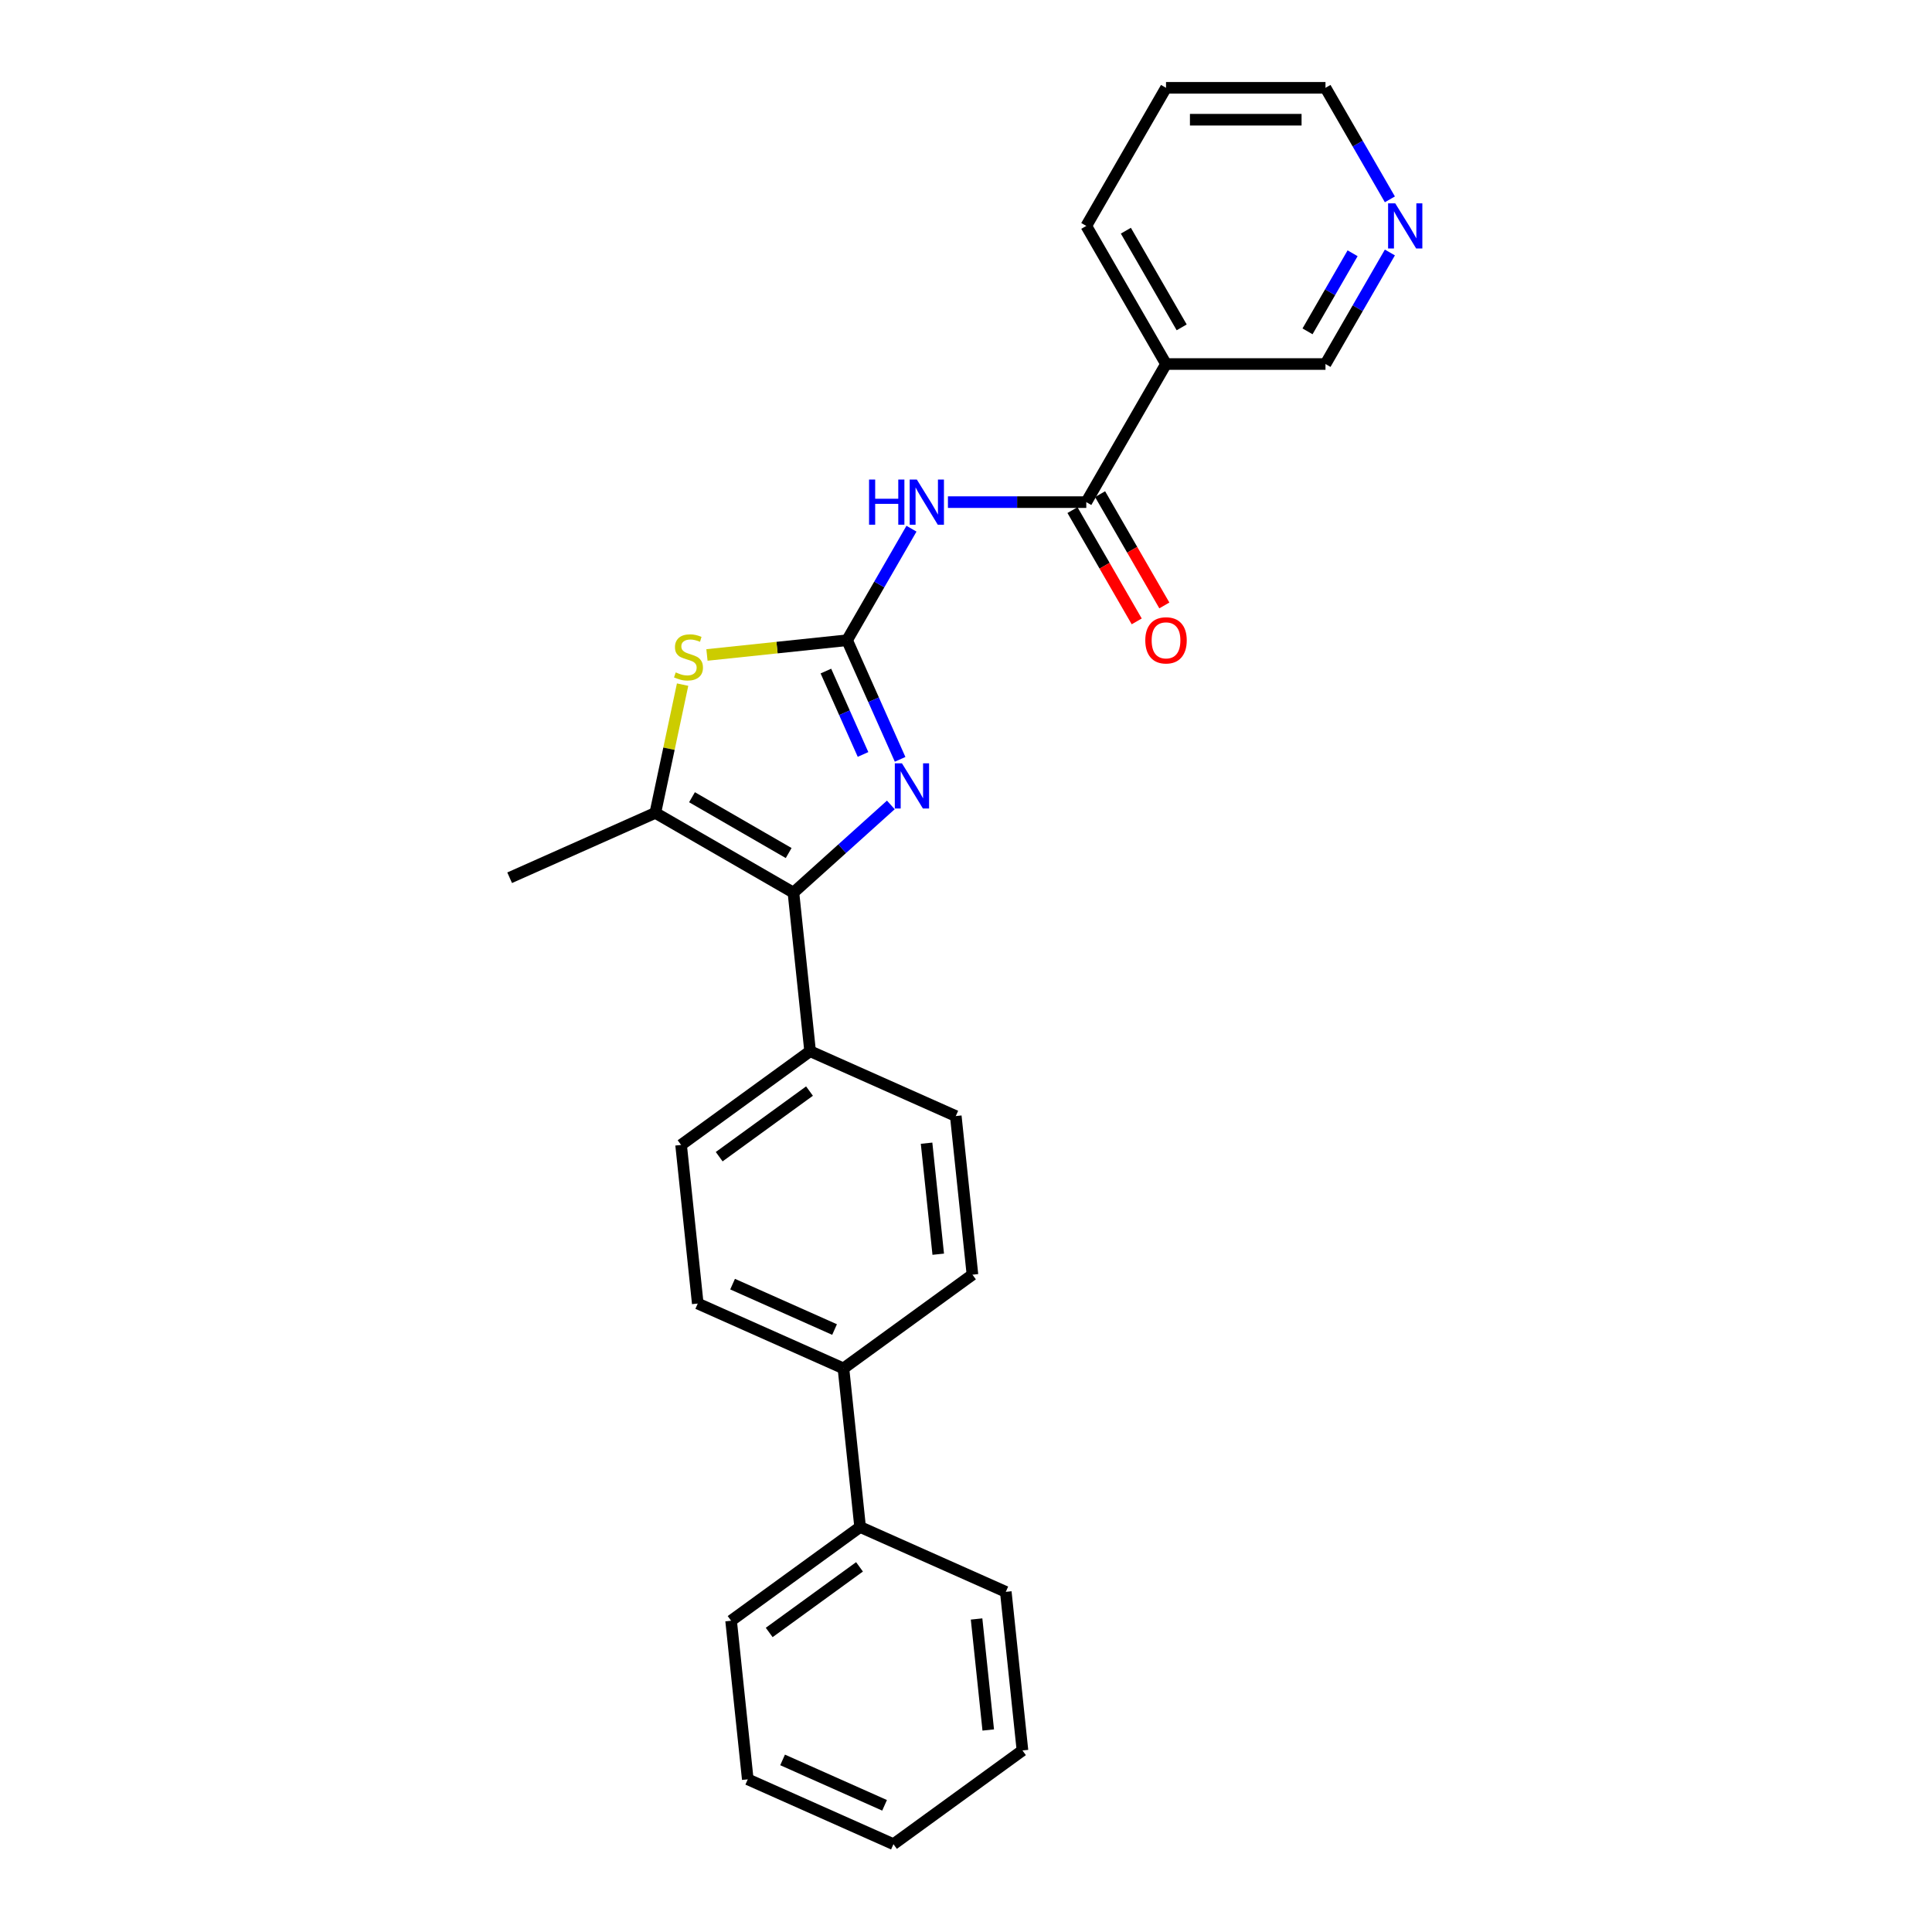 <?xml version='1.0' encoding='iso-8859-1'?>
<svg version='1.1' baseProfile='full'
              xmlns='http://www.w3.org/2000/svg'
                      xmlns:rdkit='http://www.rdkit.org/xml'
                      xmlns:xlink='http://www.w3.org/1999/xlink'
                  xml:space='preserve'
width='1000px' height='1000px' viewBox='0 0 1000 1000'>
<!-- END OF HEADER -->
<rect style='opacity:1.0;fill:#FFFFFF;stroke:none' width='1000' height='1000' x='0' y='0'> </rect>
<path class='bond-0' d='M 438.449,331.382 L 452.174,362.209' style='fill:none;fill-rule:evenodd;stroke:#000000;stroke-width:6px;stroke-linecap:butt;stroke-linejoin:miter;stroke-opacity:1' />
<path class='bond-0' d='M 452.174,362.209 L 465.899,393.035' style='fill:none;fill-rule:evenodd;stroke:#0000FF;stroke-width:6px;stroke-linecap:butt;stroke-linejoin:miter;stroke-opacity:1' />
<path class='bond-0' d='M 427.485,347.345 L 437.093,368.923' style='fill:none;fill-rule:evenodd;stroke:#000000;stroke-width:6px;stroke-linecap:butt;stroke-linejoin:miter;stroke-opacity:1' />
<path class='bond-0' d='M 437.093,368.923 L 446.7,390.502' style='fill:none;fill-rule:evenodd;stroke:#0000FF;stroke-width:6px;stroke-linecap:butt;stroke-linejoin:miter;stroke-opacity:1' />
<path class='bond-2' d='M 438.449,331.382 L 455.114,302.517' style='fill:none;fill-rule:evenodd;stroke:#000000;stroke-width:6px;stroke-linecap:butt;stroke-linejoin:miter;stroke-opacity:1' />
<path class='bond-2' d='M 455.114,302.517 L 471.78,273.652' style='fill:none;fill-rule:evenodd;stroke:#0000FF;stroke-width:6px;stroke-linecap:butt;stroke-linejoin:miter;stroke-opacity:1' />
<path class='bond-3' d='M 438.449,331.382 L 402.184,335.194' style='fill:none;fill-rule:evenodd;stroke:#000000;stroke-width:6px;stroke-linecap:butt;stroke-linejoin:miter;stroke-opacity:1' />
<path class='bond-3' d='M 402.184,335.194 L 365.919,339.006' style='fill:none;fill-rule:evenodd;stroke:#CCCC00;stroke-width:6px;stroke-linecap:butt;stroke-linejoin:miter;stroke-opacity:1' />
<path class='bond-1' d='M 461.093,416.627 L 435.887,439.322' style='fill:none;fill-rule:evenodd;stroke:#0000FF;stroke-width:6px;stroke-linecap:butt;stroke-linejoin:miter;stroke-opacity:1' />
<path class='bond-1' d='M 435.887,439.322 L 410.682,462.017' style='fill:none;fill-rule:evenodd;stroke:#000000;stroke-width:6px;stroke-linecap:butt;stroke-linejoin:miter;stroke-opacity:1' />
<path class='bond-7' d='M 410.682,462.017 L 419.309,544.105' style='fill:none;fill-rule:evenodd;stroke:#000000;stroke-width:6px;stroke-linecap:butt;stroke-linejoin:miter;stroke-opacity:1' />
<path class='bond-26' d='M 410.682,462.017 L 339.2,420.747' style='fill:none;fill-rule:evenodd;stroke:#000000;stroke-width:6px;stroke-linecap:butt;stroke-linejoin:miter;stroke-opacity:1' />
<path class='bond-26' d='M 408.213,441.53 L 358.176,412.641' style='fill:none;fill-rule:evenodd;stroke:#000000;stroke-width:6px;stroke-linecap:butt;stroke-linejoin:miter;stroke-opacity:1' />
<path class='bond-5' d='M 490.647,259.9 L 526.453,259.9' style='fill:none;fill-rule:evenodd;stroke:#0000FF;stroke-width:6px;stroke-linecap:butt;stroke-linejoin:miter;stroke-opacity:1' />
<path class='bond-5' d='M 526.453,259.9 L 562.259,259.9' style='fill:none;fill-rule:evenodd;stroke:#000000;stroke-width:6px;stroke-linecap:butt;stroke-linejoin:miter;stroke-opacity:1' />
<path class='bond-4' d='M 353.312,354.356 L 346.256,387.551' style='fill:none;fill-rule:evenodd;stroke:#CCCC00;stroke-width:6px;stroke-linecap:butt;stroke-linejoin:miter;stroke-opacity:1' />
<path class='bond-4' d='M 346.256,387.551 L 339.2,420.747' style='fill:none;fill-rule:evenodd;stroke:#000000;stroke-width:6px;stroke-linecap:butt;stroke-linejoin:miter;stroke-opacity:1' />
<path class='bond-17' d='M 339.2,420.747 L 263.795,454.319' style='fill:none;fill-rule:evenodd;stroke:#000000;stroke-width:6px;stroke-linecap:butt;stroke-linejoin:miter;stroke-opacity:1' />
<path class='bond-6' d='M 562.259,259.9 L 603.529,188.418' style='fill:none;fill-rule:evenodd;stroke:#000000;stroke-width:6px;stroke-linecap:butt;stroke-linejoin:miter;stroke-opacity:1' />
<path class='bond-8' d='M 555.111,264.027 L 571.738,292.827' style='fill:none;fill-rule:evenodd;stroke:#000000;stroke-width:6px;stroke-linecap:butt;stroke-linejoin:miter;stroke-opacity:1' />
<path class='bond-8' d='M 571.738,292.827 L 588.366,321.626' style='fill:none;fill-rule:evenodd;stroke:#FF0000;stroke-width:6px;stroke-linecap:butt;stroke-linejoin:miter;stroke-opacity:1' />
<path class='bond-8' d='M 569.407,255.773 L 586.035,284.573' style='fill:none;fill-rule:evenodd;stroke:#000000;stroke-width:6px;stroke-linecap:butt;stroke-linejoin:miter;stroke-opacity:1' />
<path class='bond-8' d='M 586.035,284.573 L 602.662,313.372' style='fill:none;fill-rule:evenodd;stroke:#FF0000;stroke-width:6px;stroke-linecap:butt;stroke-linejoin:miter;stroke-opacity:1' />
<path class='bond-16' d='M 603.529,188.418 L 686.07,188.418' style='fill:none;fill-rule:evenodd;stroke:#000000;stroke-width:6px;stroke-linecap:butt;stroke-linejoin:miter;stroke-opacity:1' />
<path class='bond-18' d='M 603.529,188.418 L 562.259,116.937' style='fill:none;fill-rule:evenodd;stroke:#000000;stroke-width:6px;stroke-linecap:butt;stroke-linejoin:miter;stroke-opacity:1' />
<path class='bond-18' d='M 611.635,169.442 L 582.746,119.405' style='fill:none;fill-rule:evenodd;stroke:#000000;stroke-width:6px;stroke-linecap:butt;stroke-linejoin:miter;stroke-opacity:1' />
<path class='bond-11' d='M 419.309,544.105 L 352.533,592.621' style='fill:none;fill-rule:evenodd;stroke:#000000;stroke-width:6px;stroke-linecap:butt;stroke-linejoin:miter;stroke-opacity:1' />
<path class='bond-11' d='M 418.996,564.738 L 372.253,598.699' style='fill:none;fill-rule:evenodd;stroke:#000000;stroke-width:6px;stroke-linecap:butt;stroke-linejoin:miter;stroke-opacity:1' />
<path class='bond-12' d='M 419.309,544.105 L 494.714,577.677' style='fill:none;fill-rule:evenodd;stroke:#000000;stroke-width:6px;stroke-linecap:butt;stroke-linejoin:miter;stroke-opacity:1' />
<path class='bond-9' d='M 436.565,708.281 L 503.342,659.765' style='fill:none;fill-rule:evenodd;stroke:#000000;stroke-width:6px;stroke-linecap:butt;stroke-linejoin:miter;stroke-opacity:1' />
<path class='bond-15' d='M 436.565,708.281 L 445.193,790.369' style='fill:none;fill-rule:evenodd;stroke:#000000;stroke-width:6px;stroke-linecap:butt;stroke-linejoin:miter;stroke-opacity:1' />
<path class='bond-27' d='M 436.565,708.281 L 361.161,674.709' style='fill:none;fill-rule:evenodd;stroke:#000000;stroke-width:6px;stroke-linecap:butt;stroke-linejoin:miter;stroke-opacity:1' />
<path class='bond-27' d='M 431.969,688.164 L 379.186,664.664' style='fill:none;fill-rule:evenodd;stroke:#000000;stroke-width:6px;stroke-linecap:butt;stroke-linejoin:miter;stroke-opacity:1' />
<path class='bond-10' d='M 719.401,130.688 L 702.735,159.553' style='fill:none;fill-rule:evenodd;stroke:#0000FF;stroke-width:6px;stroke-linecap:butt;stroke-linejoin:miter;stroke-opacity:1' />
<path class='bond-10' d='M 702.735,159.553 L 686.07,188.418' style='fill:none;fill-rule:evenodd;stroke:#000000;stroke-width:6px;stroke-linecap:butt;stroke-linejoin:miter;stroke-opacity:1' />
<path class='bond-10' d='M 700.104,131.093 L 688.439,151.299' style='fill:none;fill-rule:evenodd;stroke:#0000FF;stroke-width:6px;stroke-linecap:butt;stroke-linejoin:miter;stroke-opacity:1' />
<path class='bond-10' d='M 688.439,151.299 L 676.773,171.505' style='fill:none;fill-rule:evenodd;stroke:#000000;stroke-width:6px;stroke-linecap:butt;stroke-linejoin:miter;stroke-opacity:1' />
<path class='bond-28' d='M 719.401,103.185 L 702.735,74.32' style='fill:none;fill-rule:evenodd;stroke:#0000FF;stroke-width:6px;stroke-linecap:butt;stroke-linejoin:miter;stroke-opacity:1' />
<path class='bond-28' d='M 702.735,74.32 L 686.07,45.455' style='fill:none;fill-rule:evenodd;stroke:#000000;stroke-width:6px;stroke-linecap:butt;stroke-linejoin:miter;stroke-opacity:1' />
<path class='bond-13' d='M 352.533,592.621 L 361.161,674.709' style='fill:none;fill-rule:evenodd;stroke:#000000;stroke-width:6px;stroke-linecap:butt;stroke-linejoin:miter;stroke-opacity:1' />
<path class='bond-14' d='M 494.714,577.677 L 503.342,659.765' style='fill:none;fill-rule:evenodd;stroke:#000000;stroke-width:6px;stroke-linecap:butt;stroke-linejoin:miter;stroke-opacity:1' />
<path class='bond-14' d='M 479.59,591.716 L 485.63,649.178' style='fill:none;fill-rule:evenodd;stroke:#000000;stroke-width:6px;stroke-linecap:butt;stroke-linejoin:miter;stroke-opacity:1' />
<path class='bond-20' d='M 445.193,790.369 L 378.416,838.885' style='fill:none;fill-rule:evenodd;stroke:#000000;stroke-width:6px;stroke-linecap:butt;stroke-linejoin:miter;stroke-opacity:1' />
<path class='bond-20' d='M 444.88,811.002 L 398.136,844.963' style='fill:none;fill-rule:evenodd;stroke:#000000;stroke-width:6px;stroke-linecap:butt;stroke-linejoin:miter;stroke-opacity:1' />
<path class='bond-21' d='M 445.193,790.369 L 520.597,823.941' style='fill:none;fill-rule:evenodd;stroke:#000000;stroke-width:6px;stroke-linecap:butt;stroke-linejoin:miter;stroke-opacity:1' />
<path class='bond-22' d='M 562.259,116.937 L 603.529,45.455' style='fill:none;fill-rule:evenodd;stroke:#000000;stroke-width:6px;stroke-linecap:butt;stroke-linejoin:miter;stroke-opacity:1' />
<path class='bond-19' d='M 686.07,45.455 L 603.529,45.455' style='fill:none;fill-rule:evenodd;stroke:#000000;stroke-width:6px;stroke-linecap:butt;stroke-linejoin:miter;stroke-opacity:1' />
<path class='bond-19' d='M 673.689,61.963 L 615.91,61.963' style='fill:none;fill-rule:evenodd;stroke:#000000;stroke-width:6px;stroke-linecap:butt;stroke-linejoin:miter;stroke-opacity:1' />
<path class='bond-24' d='M 378.416,838.885 L 387.044,920.973' style='fill:none;fill-rule:evenodd;stroke:#000000;stroke-width:6px;stroke-linecap:butt;stroke-linejoin:miter;stroke-opacity:1' />
<path class='bond-23' d='M 520.597,823.941 L 529.225,906.03' style='fill:none;fill-rule:evenodd;stroke:#000000;stroke-width:6px;stroke-linecap:butt;stroke-linejoin:miter;stroke-opacity:1' />
<path class='bond-23' d='M 505.474,837.98 L 511.513,895.442' style='fill:none;fill-rule:evenodd;stroke:#000000;stroke-width:6px;stroke-linecap:butt;stroke-linejoin:miter;stroke-opacity:1' />
<path class='bond-25' d='M 529.225,906.03 L 462.448,954.545' style='fill:none;fill-rule:evenodd;stroke:#000000;stroke-width:6px;stroke-linecap:butt;stroke-linejoin:miter;stroke-opacity:1' />
<path class='bond-29' d='M 387.044,920.973 L 462.448,954.545' style='fill:none;fill-rule:evenodd;stroke:#000000;stroke-width:6px;stroke-linecap:butt;stroke-linejoin:miter;stroke-opacity:1' />
<path class='bond-29' d='M 405.069,910.928 L 457.852,934.429' style='fill:none;fill-rule:evenodd;stroke:#000000;stroke-width:6px;stroke-linecap:butt;stroke-linejoin:miter;stroke-opacity:1' />
<path  class='atom-1' d='M 466.854 395.099
L 474.514 407.48
Q 475.273 408.702, 476.495 410.914
Q 477.716 413.126, 477.782 413.258
L 477.782 395.099
L 480.886 395.099
L 480.886 418.474
L 477.683 418.474
L 469.462 404.938
Q 468.505 403.353, 467.481 401.537
Q 466.491 399.721, 466.194 399.16
L 466.194 418.474
L 463.156 418.474
L 463.156 395.099
L 466.854 395.099
' fill='#0000FF'/>
<path  class='atom-3' d='M 449.823 248.213
L 452.992 248.213
L 452.992 258.151
L 464.944 258.151
L 464.944 248.213
L 468.114 248.213
L 468.114 271.588
L 464.944 271.588
L 464.944 260.792
L 452.992 260.792
L 452.992 271.588
L 449.823 271.588
L 449.823 248.213
' fill='#0000FF'/>
<path  class='atom-3' d='M 474.552 248.213
L 482.212 260.594
Q 482.971 261.815, 484.193 264.027
Q 485.414 266.24, 485.48 266.372
L 485.48 248.213
L 488.584 248.213
L 488.584 271.588
L 485.381 271.588
L 477.16 258.052
Q 476.203 256.467, 475.179 254.651
Q 474.189 252.835, 473.892 252.274
L 473.892 271.588
L 470.854 271.588
L 470.854 248.213
L 474.552 248.213
' fill='#0000FF'/>
<path  class='atom-4' d='M 349.758 348.033
Q 350.022 348.132, 351.111 348.594
Q 352.201 349.057, 353.389 349.354
Q 354.611 349.618, 355.799 349.618
Q 358.012 349.618, 359.299 348.561
Q 360.587 347.472, 360.587 345.59
Q 360.587 344.302, 359.927 343.51
Q 359.299 342.718, 358.309 342.288
Q 357.318 341.859, 355.667 341.364
Q 353.587 340.737, 352.333 340.142
Q 351.111 339.548, 350.22 338.293
Q 349.361 337.039, 349.361 334.926
Q 349.361 331.987, 351.342 330.171
Q 353.356 328.356, 357.318 328.356
Q 360.026 328.356, 363.096 329.643
L 362.337 332.185
Q 359.53 331.03, 357.417 331.03
Q 355.139 331.03, 353.885 331.987
Q 352.63 332.912, 352.663 334.53
Q 352.663 335.784, 353.29 336.544
Q 353.951 337.303, 354.875 337.732
Q 355.833 338.161, 357.417 338.657
Q 359.53 339.317, 360.785 339.977
Q 362.04 340.638, 362.931 341.991
Q 363.855 343.312, 363.855 345.59
Q 363.855 348.825, 361.676 350.575
Q 359.53 352.292, 355.932 352.292
Q 353.852 352.292, 352.267 351.83
Q 350.715 351.401, 348.866 350.641
L 349.758 348.033
' fill='#CCCC00'/>
<path  class='atom-9' d='M 592.799 331.448
Q 592.799 325.836, 595.573 322.699
Q 598.346 319.563, 603.529 319.563
Q 608.713 319.563, 611.486 322.699
Q 614.26 325.836, 614.26 331.448
Q 614.26 337.127, 611.453 340.363
Q 608.647 343.565, 603.529 343.565
Q 598.379 343.565, 595.573 340.363
Q 592.799 337.16, 592.799 331.448
M 603.529 340.924
Q 607.095 340.924, 609.01 338.547
Q 610.958 336.137, 610.958 331.448
Q 610.958 326.859, 609.01 324.548
Q 607.095 322.204, 603.529 322.204
Q 599.964 322.204, 598.016 324.515
Q 596.101 326.826, 596.101 331.448
Q 596.101 336.17, 598.016 338.547
Q 599.964 340.924, 603.529 340.924
' fill='#FF0000'/>
<path  class='atom-11' d='M 722.173 105.249
L 729.832 117.63
Q 730.592 118.851, 731.813 121.064
Q 733.035 123.276, 733.101 123.408
L 733.101 105.249
L 736.205 105.249
L 736.205 128.624
L 733.002 128.624
L 724.781 115.088
Q 723.824 113.503, 722.8 111.687
Q 721.81 109.871, 721.512 109.31
L 721.512 128.624
L 718.475 128.624
L 718.475 105.249
L 722.173 105.249
' fill='#0000FF'/>
</svg>
